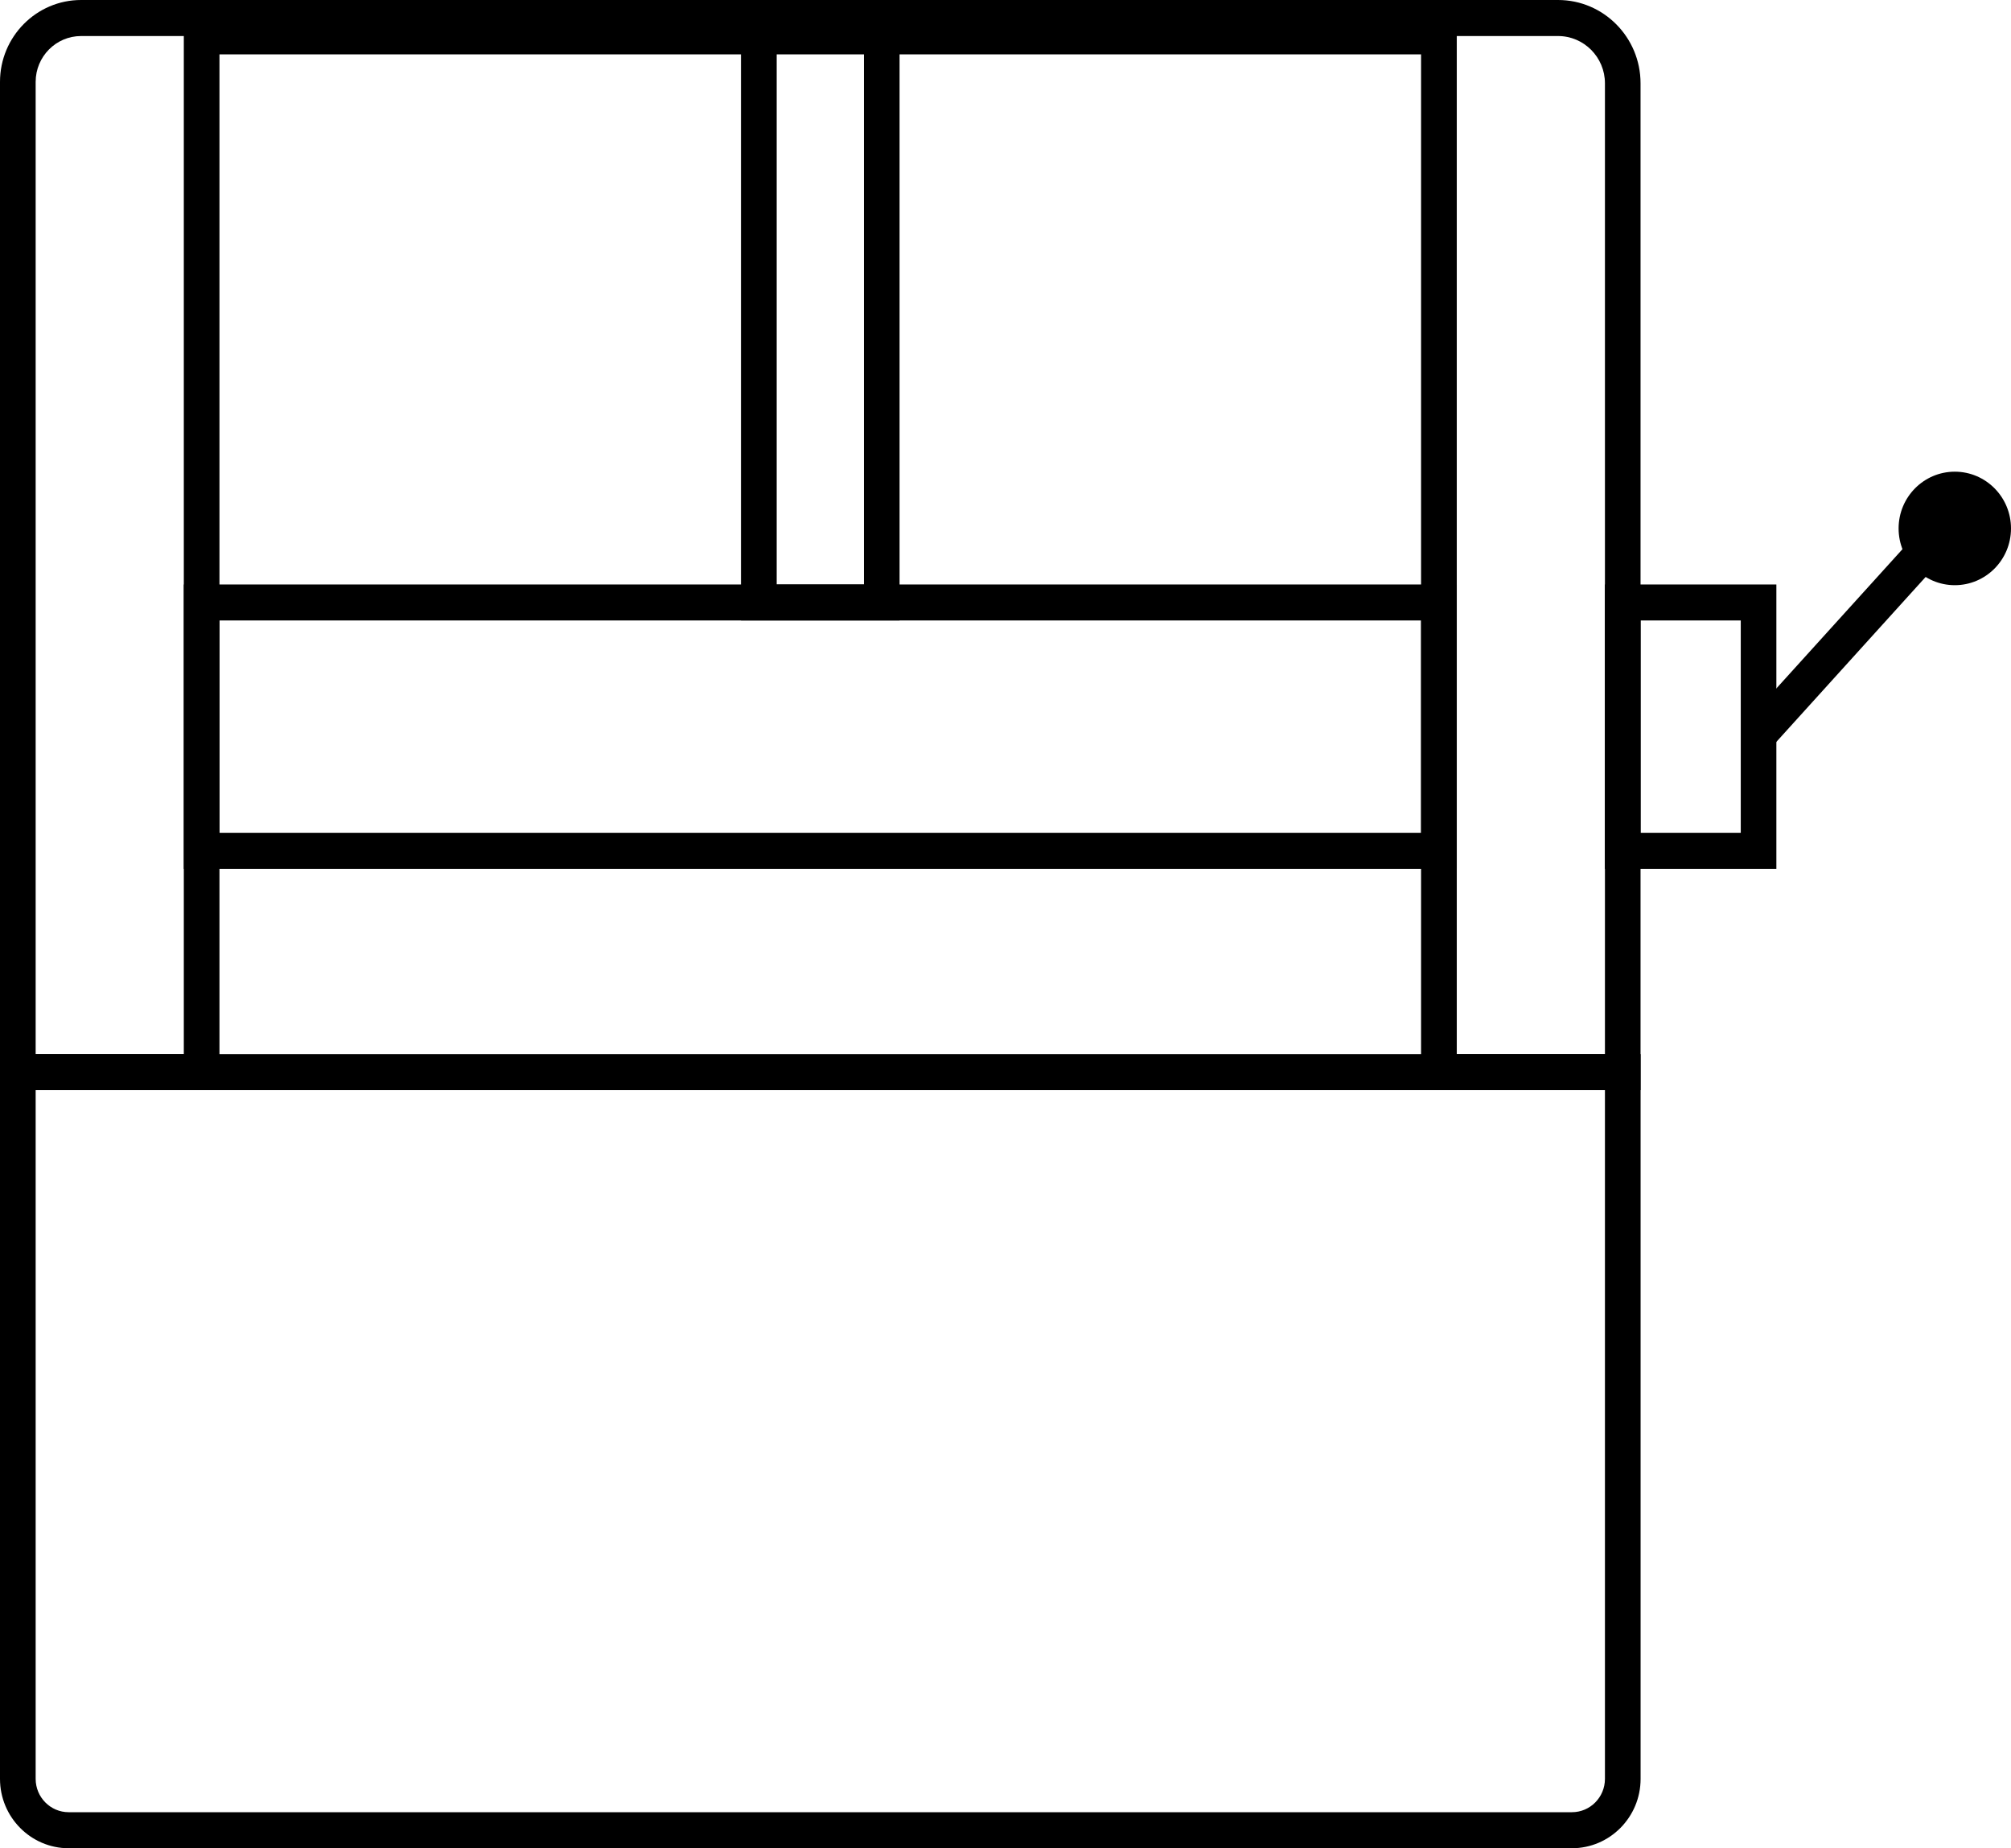 <?xml version="1.0" encoding="UTF-8"?>
<svg width="37px" height="34px" viewBox="0 0 37 34" version="1.1" xmlns="http://www.w3.org/2000/svg" xmlns:xlink="http://www.w3.org/1999/xlink">
    <title>CHC_Webstie-Redesign_Icons-Navigation_Waste-Equipment_Waste-Balers</title>
    <g id="Page-1" stroke="none" stroke-width="1" fill="none" fill-rule="evenodd">
        <g id="CHC_Webstie-Redesign_Icons-Navigation_Waste-Equipment_Waste-Balers" fill="#000000" fill-rule="nonzero">
            <path d="M28.921,34 L1.263,34 C0.567,34 0,33.428 0,32.724 L0,19.391 L30.185,19.391 L30.185,32.724 C30.185,33.428 29.618,34 28.921,34 Z M0.656,20.054 L0.656,32.724 C0.656,33.062 0.928,33.337 1.263,33.337 L28.922,33.337 C29.257,33.337 29.529,33.062 29.529,32.724 L29.529,20.054 L0.656,20.054 Z" id="Shape"></path>
            <path d="M4.038,20.054 L0,20.054 L0,1.506 C0,0.676 0.669,0 1.491,0 L4.038,0 L4.038,20.054 L4.038,20.054 Z M0.656,19.391 L3.382,19.391 L3.382,0.663 L1.491,0.663 C1.031,0.663 0.656,1.041 0.656,1.506 L0.656,19.391 Z" id="Shape"></path>
            <path d="M30.185,20.054 L26.146,20.054 L26.146,0 L28.667,0 C29.504,0 30.184,0.687 30.184,1.532 L30.184,20.054 L30.185,20.054 Z M26.803,19.391 L29.529,19.391 L29.529,1.532 C29.529,1.053 29.142,0.663 28.667,0.663 L26.803,0.663 L26.803,19.391 Z" id="Shape"></path>
            <path d="M26.803,15.983 L3.382,15.983 L3.382,10.752 L26.803,10.752 L26.803,15.983 L26.803,15.983 Z M4.038,15.32 L26.147,15.32 L26.147,11.414 L4.038,11.414 L4.038,15.32 Z" id="Shape"></path>
            <path d="M16.551,11.414 L13.633,11.414 L13.633,0 L16.551,0 L16.551,11.414 Z M14.29,10.752 L15.895,10.752 L15.895,0.663 L14.29,0.663 L14.29,10.752 Z" id="Shape"></path>
            <path d="M32.683,15.983 L29.528,15.983 L29.528,10.752 L32.683,10.752 L32.683,15.983 Z M30.185,15.32 L32.028,15.32 L32.028,11.414 L30.185,11.414 L30.185,15.32 Z" id="Shape"></path>
            <ellipse id="Oval" cx="35.966" cy="9.721" rx="1.034" ry="1.044"></ellipse>
            <polygon id="Rectangle" transform="translate(33.949, 11.758) rotate(-47.553) translate(-33.949, -11.758) " points="31.685 11.439 36.216 11.417 36.213 12.076 31.681 12.099"></polygon>
            <rect id="Rectangle" x="3.71" y="0" width="22.765" height="1"></rect>
        </g>
    </g>
</svg>